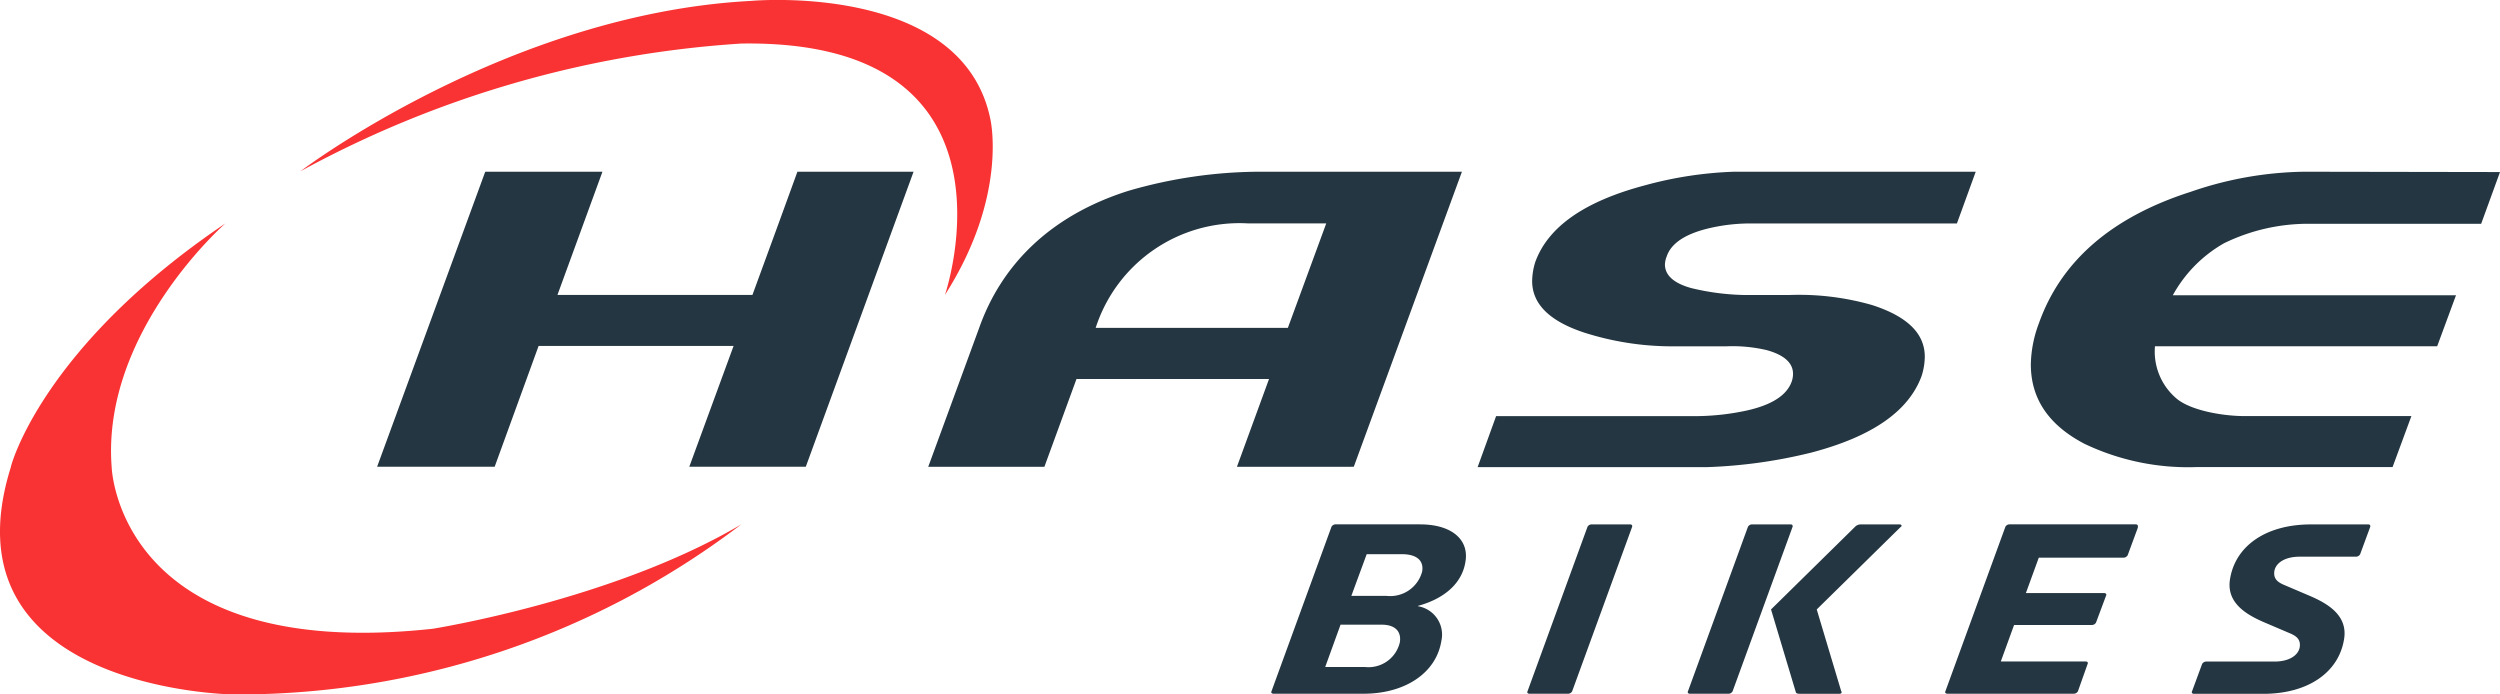 <svg xmlns="http://www.w3.org/2000/svg" width="180" height="50" viewBox="0 0 180 50"><defs><style>.a{fill:#f93333;}.b{fill:#243641;}</style></defs><path class="a" d="M59.727,60.659c-.753-9.721,8.187-17.544,8.187-17.544C54.679,52.037,52.443,60.634,52.469,60.659c-5.048,16.094,16,16.369,16,16.369a59.862,59.862,0,0,0,36.592-12.246C95.816,70.255,82.832,72.3,82.832,72.3,60.154,74.754,59.727,60.659,59.727,60.659ZM122.99,35.593c-2.034-9.9-17.229-8.5-17.229-8.5-17.555.925-32.448,12.271-32.448,12.271a76.319,76.319,0,0,1,31.745-9.2c20.946-.325,14.667,18.093,14.667,18.093C124.3,41.091,122.99,35.593,122.99,35.593Z" transform="translate(-51.687 -27.028)"/><path class="b" d="M188.707,80.224l-1.884,5.148H172.784l3.24-8.872h-8.439L159.8,97.742h8.464l3.164-8.7h14.039l-3.19,8.7h8.388l7.76-21.242h-8.363Zm41.414,17.519L237.907,76.5H223.189a34.183,34.183,0,0,0-9.292,1.375c-5.7,1.8-9.167,5.4-10.749,9.871l-3.667,10h8.363l2.311-6.323h13.863l-2.311,6.323Zm-18.585-10a10.878,10.878,0,0,1,10.975-7.522h5.626l-2.763,7.522Zm23.357,14.145h-6.078a.349.349,0,0,0-.3.175l-4.32,11.846c-.05.1.025.175.151.175h6.48c2.964,0,5.224-1.474,5.6-3.8a2.072,2.072,0,0,0-1.683-2.5v-.025c1.833-.5,3.164-1.574,3.416-3.174C238.434,103.015,237.2,101.891,234.893,101.891Zm-1.457,8.5a2.315,2.315,0,0,1-2.486,1.774h-2.888l1.105-3.049h2.964C233.11,109.113,233.562,109.613,233.436,110.388Zm1.607-5.1a2.378,2.378,0,0,1-2.587,1.749h-2.511l1.105-3h2.436C234.717,104.015,235.169,104.54,235.043,105.29Zm51.385-3.4h-9.092a.349.349,0,0,0-.3.175l-4.32,11.846c-.05.1.025.175.151.175h9.091a.349.349,0,0,0,.3-.175l.7-1.974c.05-.1-.025-.175-.151-.175h-6.1l.954-2.624h5.6a.349.349,0,0,0,.3-.175l.728-1.949c.05-.1-.025-.175-.151-.175h-5.626l.929-2.549h6.1a.349.349,0,0,0,.3-.175l.728-1.974C286.6,101.966,286.554,101.891,286.428,101.891ZM267.441,86.1a19.078,19.078,0,0,0-5.927-.725H258.2a17.4,17.4,0,0,1-3.792-.5c-1.256-.35-1.884-.925-1.884-1.7a1.7,1.7,0,0,1,.126-.575c.326-.975,1.406-1.674,3.24-2.074a13.043,13.043,0,0,1,2.989-.3h14.667L274.9,76.5H257.5a27.711,27.711,0,0,0-6.4.975c-4.345,1.15-6.982,2.974-7.911,5.523a4.749,4.749,0,0,0-.226,1.375c0,1.649,1.256,2.9,3.792,3.724a20.815,20.815,0,0,0,6.2.975h3.968a10.78,10.78,0,0,1,2.938.275c1.256.35,1.884.925,1.884,1.7a1.632,1.632,0,0,1-.1.575c-.352.975-1.432,1.674-3.24,2.074a17.744,17.744,0,0,1-3.466.4H240.368l-1.331,3.674h16.5a36.142,36.142,0,0,0,7.534-1.05c4.37-1.15,7.007-2.974,7.936-5.523a4.751,4.751,0,0,0,.226-1.374C271.234,88.146,269.978,86.921,267.441,86.1Zm35.713,15.794h-4.119c-3.24,0-5.45,1.549-5.827,3.949-.276,1.7,1.18,2.549,2.461,3.1l1.934.825c.377.175.7.4.628.95-.1.625-.8,1.05-1.808,1.05H291.5a.349.349,0,0,0-.3.175l-.728,1.974c-.05.1.025.175.151.175h4.973c3.24,0,5.45-1.549,5.827-3.949.276-1.7-1.18-2.549-2.461-3.1l-1.934-.825c-.377-.175-.7-.4-.628-.95.1-.625.8-1.05,1.808-1.05h4.069a.349.349,0,0,0,.3-.175l.728-1.974C303.33,101.966,303.28,101.891,303.154,101.891ZM292.782,81.648a13.8,13.8,0,0,1,6.078-1.4h12.432l1.356-3.724L298.533,76.5a25.978,25.978,0,0,0-8.162,1.449c-5.7,1.824-9.343,5-10.925,9.472a8.752,8.752,0,0,0-.578,2.949c0,2.474,1.281,4.373,3.868,5.723a17.331,17.331,0,0,0,8.012,1.674h14.165l1.356-3.674H294.113c-1.632-.025-3.842-.45-4.8-1.3a4.424,4.424,0,0,1-1.507-3.724h20.318l1.356-3.674H289.09A9.647,9.647,0,0,1,292.782,81.648Zm-31.218,20.243H258.8a.349.349,0,0,0-.3.175l-4.32,11.846c-.05.1.025.175.151.175h2.763a.349.349,0,0,0,.3-.175l4.32-11.846C261.74,101.966,261.69,101.891,261.565,101.891Zm-11.553,0h-2.763a.349.349,0,0,0-.3.175l-4.32,11.846c-.05.1.025.175.151.175h2.763a.349.349,0,0,0,.3-.175l4.32-11.846C250.188,101.966,250.137,101.891,250.012,101.891Zm19.414,0h-2.763a.641.641,0,0,0-.4.125l-6.1,6,1.783,5.948c.025.125.2.125.352.125h2.788c.151,0,.2-.1.126-.2l-1.758-5.873,6.027-5.923C269.626,102.016,269.551,101.891,269.425,101.891Z" transform="translate(-132.648 -64.136)"/></svg>